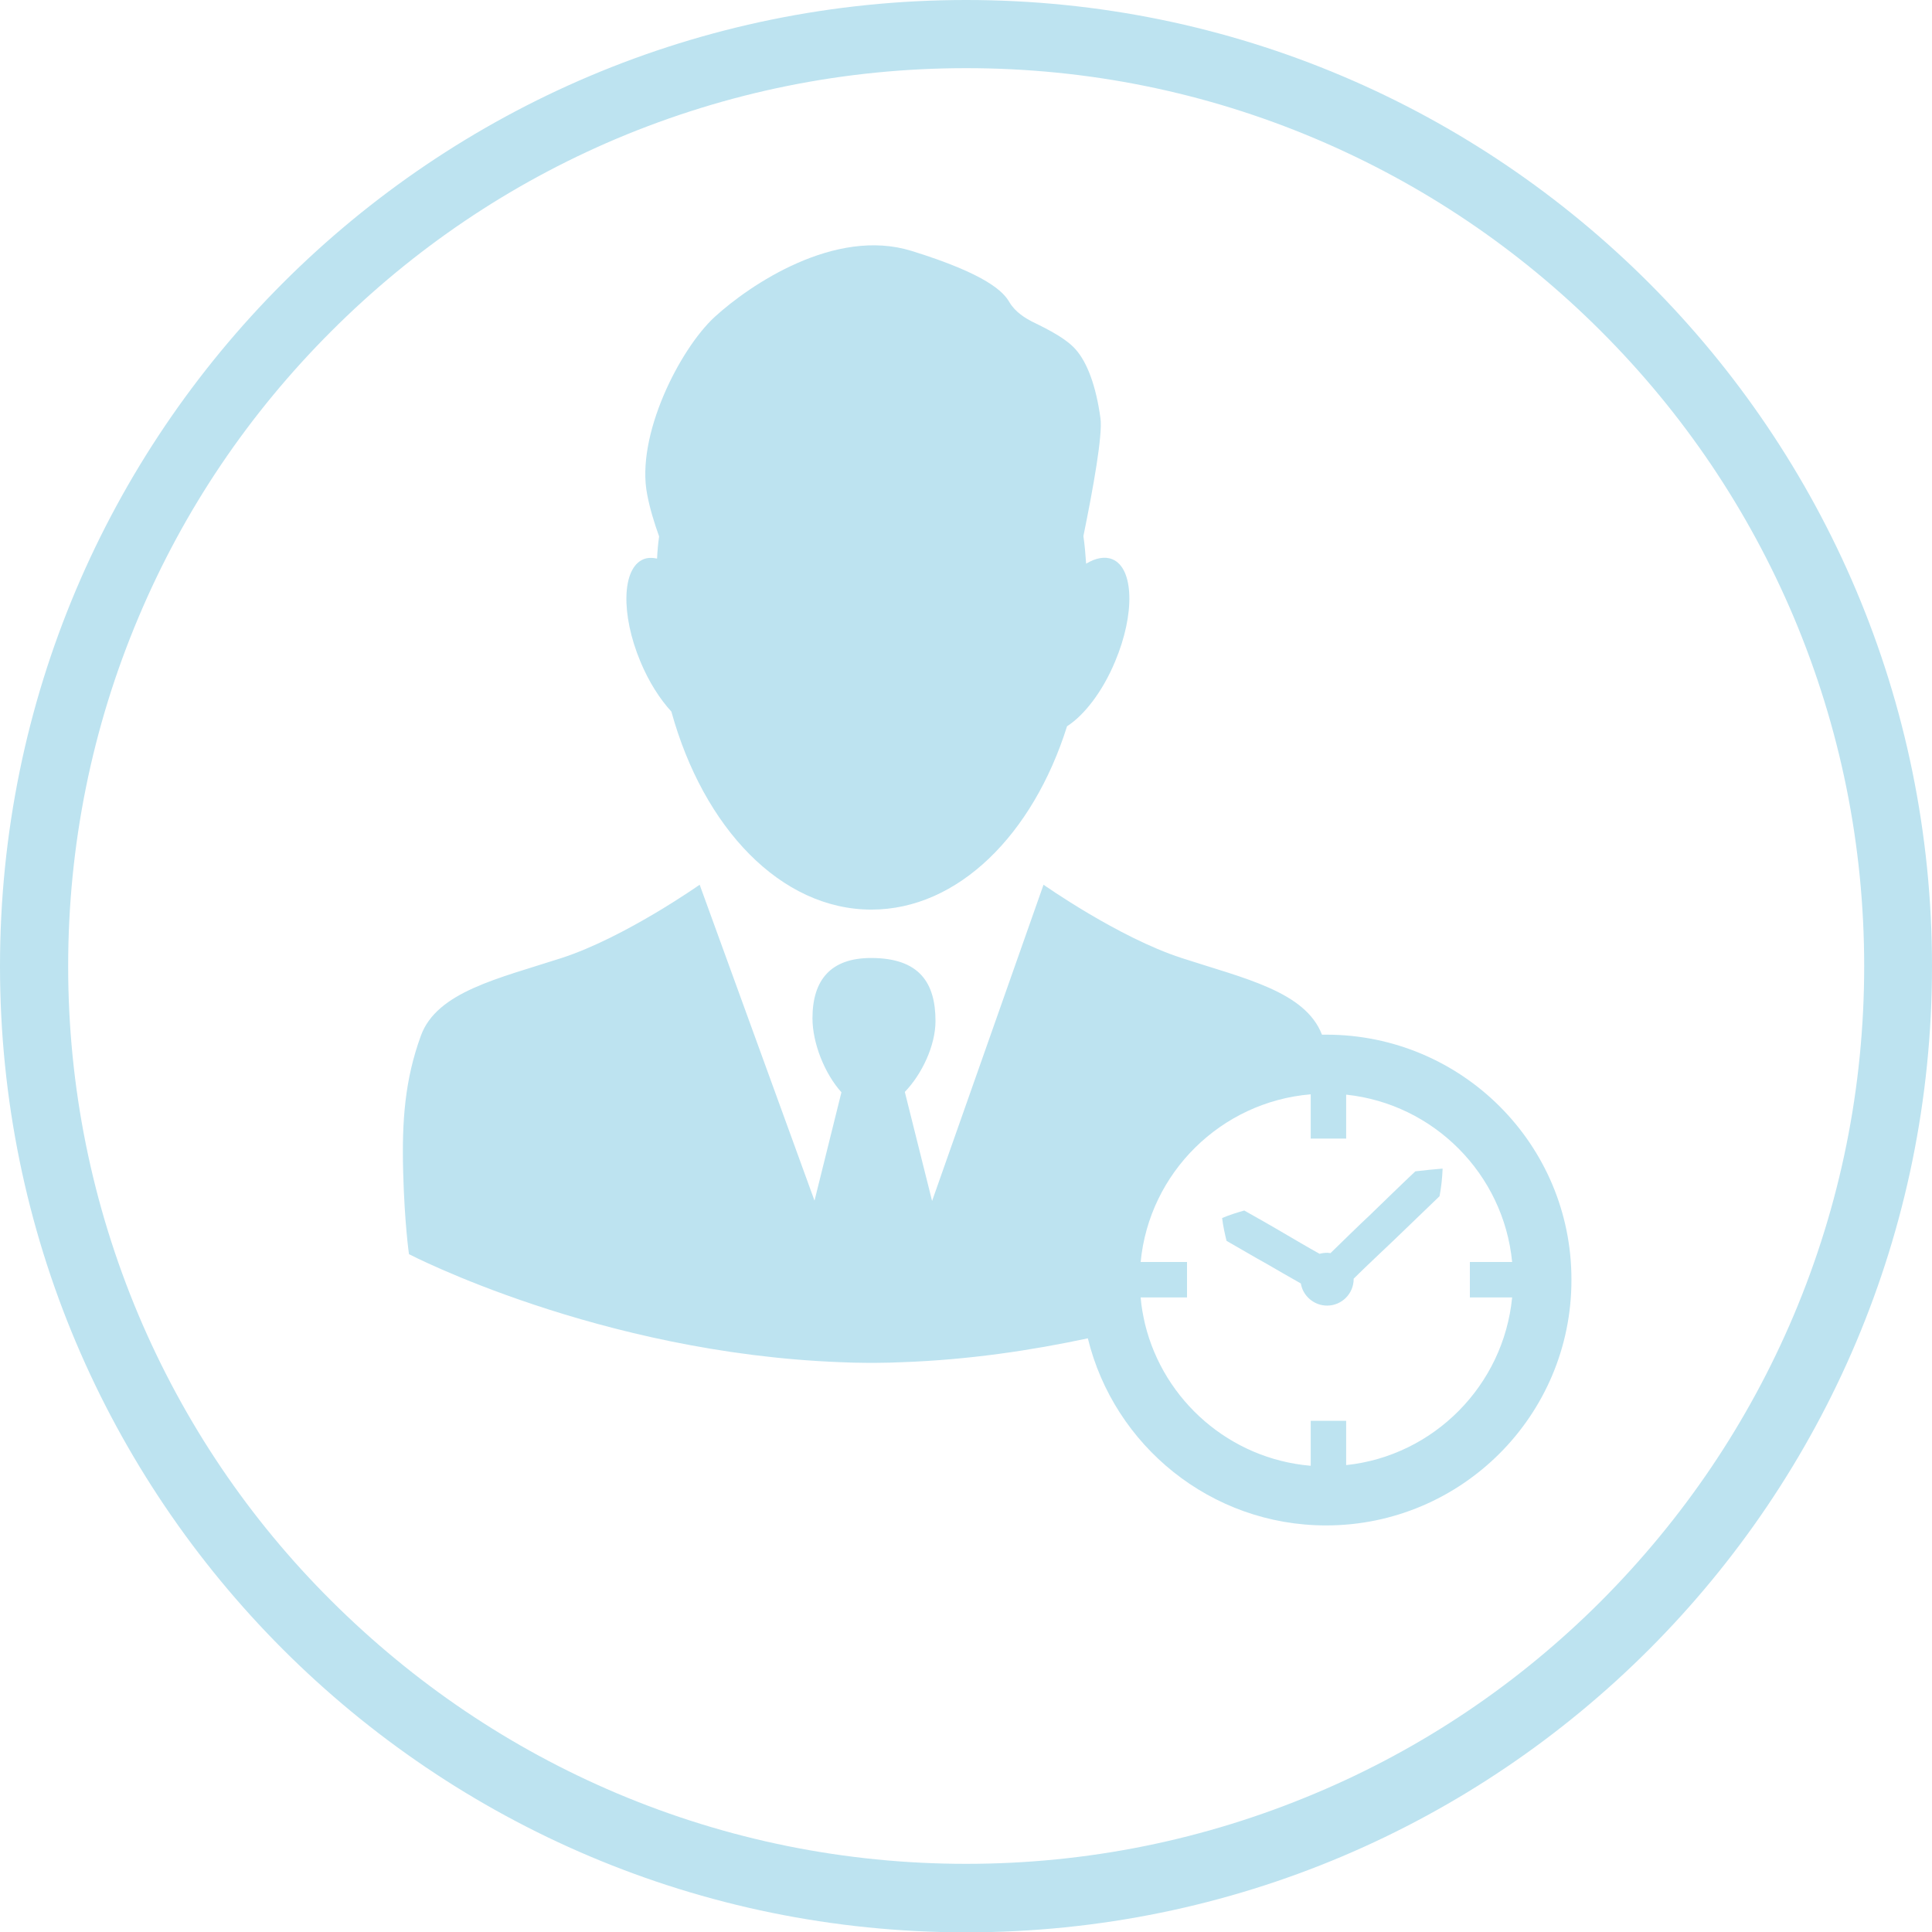 <?xml version="1.0" encoding="utf-8"?>
<!-- Generator: Adobe Illustrator 27.8.0, SVG Export Plug-In . SVG Version: 6.00 Build 0)  -->
<svg version="1.1" xmlns="http://www.w3.org/2000/svg" xmlns:xlink="http://www.w3.org/1999/xlink" x="0px" y="0px"
	 viewBox="0 0 566.9 566.9" style="enable-background:new 0 0 566.9 566.9;" xml:space="preserve">
<style type="text/css">
	.st0{fill:#BDE3F0;}
	.st1{fill:#FFFFFF;}
	.st2{display:none;}
	.st3{fill:none;stroke:#236DA4;stroke-miterlimit:10;}
	.st4{fill:none;stroke:#000000;stroke-width:12;stroke-miterlimit:10;}
	.st5{display:inline;}
	.st6{fill:#E6007E;}
</style>
<g id="Ebene_1">
	<g>
		<path class="st0" d="M283.5,20c35.6,0,70.1,7,102.5,20.7C417.4,54,445.6,73,469.8,97.2c24.2,24.2,43.2,52.4,56.5,83.8
			c13.7,32.5,20.7,67,20.7,102.5s-7,70.1-20.7,102.5c-13.3,31.4-32.3,59.5-56.5,83.8C445.6,494,417.4,513,386,526.2
			c-32.5,13.7-67,20.7-102.5,20.7s-70.1-7-102.5-20.7c-31.4-13.3-59.5-32.3-83.8-56.5C73,445.6,54,417.4,40.7,386
			C27,353.5,20,319,20,283.5s7-70.1,20.7-102.5C54,149.5,73,121.4,97.2,97.2C121.4,73,149.5,54,180.9,40.7
			C213.4,27,247.9,20,283.5,20 M283.5,0C126.9,0,0,126.9,0,283.5s126.9,283.5,283.5,283.5S566.9,440,566.9,283.5S440,0,283.5,0
			L283.5,0z"/>
	</g>
	<g>
		<path class="st0" d="M326.4,164.1c-2.2-0.9-4.9-0.4-7.7,1.3c-0.2-2.7-0.4-5.4-0.8-8.1c2.9-14.2,5.7-29.8,5-34.6
			c-1.3-9.5-3.9-16.4-7.3-20.2c-3.4-3.9-11.2-7.3-12.9-8.2c-1.7-0.9-4.7-2.6-6.5-5.6c-1.7-3-6.5-8.2-28.8-15.1
			c-22.4-6.9-47.3,9.9-57.7,19.4c-10.3,9.5-23.2,34.9-19.8,52.1c0.8,4.2,2.1,8.4,3.5,12.3c-0.3,2.1-0.5,4.3-0.6,6.5
			c-1.4-0.3-2.8-0.3-4,0.2c-6.3,2.6-6.7,16.1-0.9,30c2.5,6,5.7,11,9.1,14.7c9.4,34.1,32.1,58.1,58.7,58.1c25.4,0,47.4-22,57.4-53.8
			c5-3.2,10.4-10.1,14.1-19C333.1,180.1,332.7,166.7,326.4,164.1z"/>
		<path class="st0" d="M389.2,303.6c-0.4,0-0.8,0-1.3,0c-4.9-12.7-22.8-16.5-41.2-22.5c-18.5-6-40.5-21.5-40.5-21.5l-32.7,92.8
			l-8-32c5.1-5.3,9-13.7,9-20.8c0-11.2-4.7-18.5-18.9-18.5c-11.8,0-17.2,6.4-17.2,17.7c0,7.3,3.6,16.3,8.5,21.7l-7.9,31.8
			l-33.7-92.7c0,0-22,15.5-40.5,21.5c-18.5,6-36.6,9.9-41.3,22.8c-4.7,12.9-5.6,25-5.2,40C118.7,359,120,368,120,368
			s55.7,29,126.6,31.7c2.4,0.1,5.1,0.2,8,0.2c0.4,0,0.8,0,1.1,0c0.4,0,0.7,0,1.1,0c2.9,0,5.6-0.1,8-0.2c19.6-0.7,38-3.5,54.4-7
			c7.7,31.5,36.1,54.9,69.9,54.9c39.7,0,72-32.2,72-72C461.2,335.8,428.9,303.6,389.2,303.6z M395,429.9v-13h-10.4v13.2
			c-23.7-2-43.1-19.1-48.6-41.5c-0.6-2.6-1.1-5.2-1.3-7.9h13.6v-10.4h-13.6c2.5-26.2,23.6-47,49.9-49.2v13H395v-12.9
			c25.7,2.7,46.2,23.3,48.7,49.1h-12.4v10.4h12.4C441.2,406.5,420.7,427.2,395,429.9z"/>
		<path class="st0" d="M415.3,343.7c-2.9,2.7-10.5,10.1-13.5,13c-2.4,2.2-8.1,7.8-11.4,11c-0.3,0-0.6-0.1-0.9-0.1
			c-0.8,0-1.6,0.1-2.3,0.3c-3.1-1.7-8-4.6-10.4-6c-2.5-1.5-9.2-5.3-11.7-6.7c-2.1,0.6-4.1,1.2-6.5,2.2c0.3,2.5,0.8,4.6,1.3,6.7
			c2.5,1.4,9.1,5.3,11.7,6.7c2.2,1.3,7.1,4.1,10.1,5.8c0.6,3.7,3.9,6.5,7.7,6.5c4.3,0,7.8-3.5,7.8-7.8c0,0,0,0,0-0.1
			c3.2-3.2,9.3-8.9,11.7-11.2c2.9-2.8,10.6-10.2,13.5-13c0.5-2.6,0.8-5.4,0.9-8.1C420.7,343.1,417.8,343.4,415.3,343.7z"/>
	</g>
</g>
<g id="Begrenzung_rund" class="st2">
	<g class="st5">
		<path class="st6" d="M283.3,70.9c117.4,0,212.6,95.2,212.6,212.6s-95.2,212.6-212.6,212.6S70.7,400.9,70.7,283.5
			S165.9,70.9,283.3,70.9 M283.3,70.6c-28.7,0-56.6,5.6-82.9,16.7c-25.4,10.7-48.1,26.1-67.7,45.6c-19.6,19.6-34.9,42.3-45.6,67.7
			c-11.1,26.2-16.7,54.1-16.7,82.9c0,28.7,5.6,56.6,16.7,82.9c10.7,25.4,26.1,48.1,45.6,67.7c19.6,19.6,42.3,34.9,67.7,45.6
			c26.2,11.1,54.1,16.7,82.9,16.7s56.6-5.6,82.9-16.7c25.4-10.7,48.1-26.1,67.7-45.6c19.6-19.6,34.9-42.3,45.6-67.7
			c11.1-26.2,16.7-54.1,16.7-82.9c0-28.7-5.6-56.6-16.7-82.9c-10.7-25.4-26.1-48.1-45.6-67.7c-19.6-19.6-42.3-34.9-67.7-45.6
			C339.9,76.2,312,70.6,283.3,70.6L283.3,70.6z"/>
	</g>
</g>
</svg>
